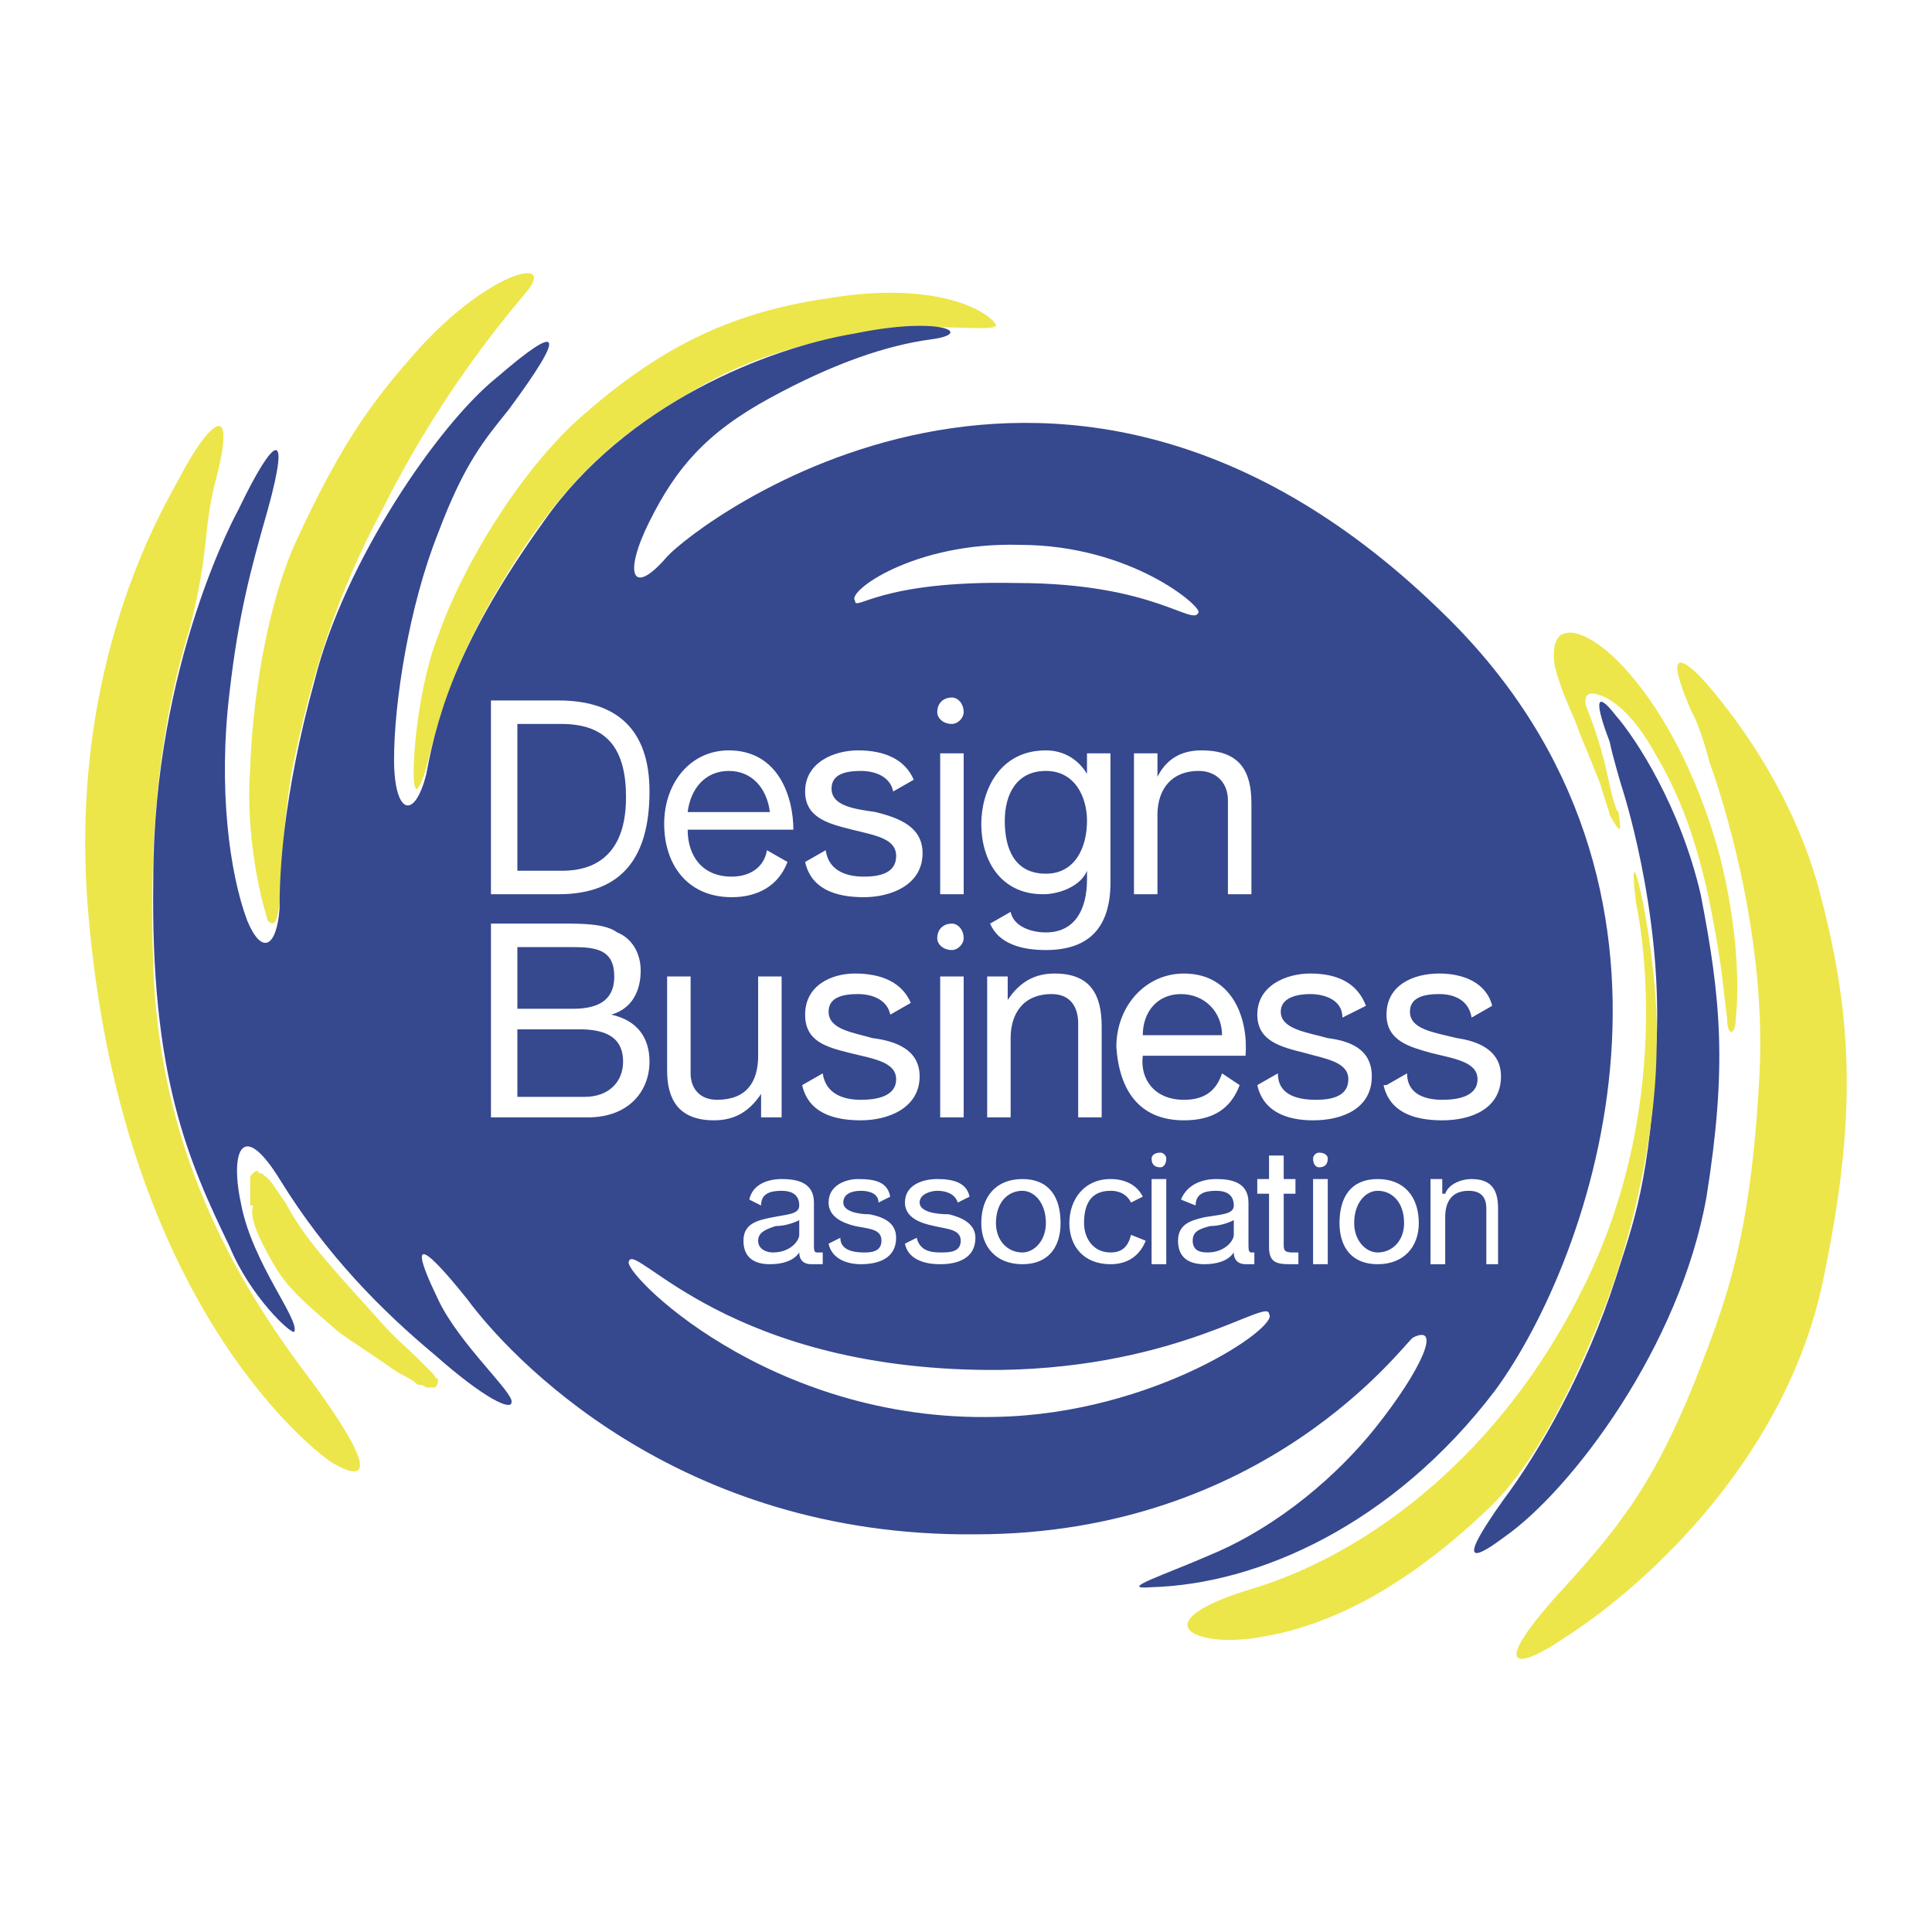 <svg xmlns="http://www.w3.org/2000/svg" width="2500" height="2500" viewBox="0 0 192.756 192.756"><g fill-rule="evenodd" clip-rule="evenodd"><path fill="#fff" d="M0 0h192.756v192.756H0V0z"/><path d="M161.766 78.38s4.1 12.304 3.514 25.487c-.586 14.061-2.344 18.162-4.1 23.729-2.93 9.08-7.617 17.283-11.133 21.971-4.395 6.15-3.516 6.443 0 3.809 6.738-4.688 17.576-19.043 20.213-33.982 2.051-12.889 1.465-19.627-.586-30.173-2.051-8.788-6.443-15.525-8.494-17.869-2.051-2.637-2.051-1.172-.586 2.637.293 1.462 1.172 4.391 1.172 4.391z" fill="#36488e"/><path d="M17.93 47.622c-1.172 2.344-11.425 18.456-9.081 43.941 3.515 40.132 24.021 54.195 24.021 54.195s7.91 5.273-1.757-7.91c-6.445-8.494-15.233-21.971-15.819-41.598-.879-21.97 3.516-32.516 3.809-34.274 1.757-7.03 1.171-9.081 2.343-13.769 2.343-8.788-.587-6.151-3.516-.585z" fill="#ece64b"/><path d="M26.718 91.856s-2.343-7.03-1.758-15.233c.293-8.202 2.051-17.284 4.687-22.849 3.809-8.203 6.738-12.89 11.425-18.163 7.324-8.496 14.647-10.253 11.425-6.445s-9.081 11.132-14.354 21.678c-4.394 8.202-7.03 16.111-9.081 26.365-1.465 9.081-.586 16.405-2.344 14.647zM82.67 29.752c-10.253 1.465-17.284 5.273-24.9 12.011-6.151 5.565-11.718 14.94-14.061 21.678-2.343 5.858-2.929 16.111-2.051 15.233 1.465-1.758 1.172-8.496 8.203-20.213 6.444-10.839 12.011-15.233 19.041-19.334 4.395-2.637 9.375-4.687 18.456-6.152 5.273-.878 12.303.293 12.01-.586-.878-1.465-6.152-4.394-16.698-2.637zM163.23 90.099s4.393 19.042-5.273 38.376c-8.203 16.697-21.385 26.363-32.518 29.879-12.01 3.516-6.15 6.152.293 4.98 7.324-1.172 14.939-5.273 23.143-13.182 4.688-4.688 8.203-12.305 10.84-18.748 2.637-6.445 5.564-17.578 5.564-27.244.293-9.374-3.22-23.436-2.049-14.061zM171.432 84.826c2.637 9.96 1.758 16.698 1.758 16.698 0 1.758-.879 2.051-.879 0-.293-1.758-.293-3.516-1.172-8.496s-2.344-11.718-5.859-17.577c-2.344-4.394-4.686-5.859-5.857-6.152-.879-.292-1.465 0-1.172 1.172 1.758 4.394 2.051 6.738 2.637 9.081.293.879.293 1.172.586 1.465.293 2.051.293 2.344-.879.293 0-.293-.586-1.758-.879-2.93-.879-2.343-2.051-4.979-2.344-5.858s-1.172-2.637-1.758-4.395c-.293-.878-.586-1.757-.586-2.636 0-.586 0-1.464.586-2.05 2.636-2.051 11.423 5.858 15.818 21.385z" fill="#ece64b"/><path d="M170.553 76.037s5.859 15.526 4.98 31.346c-.879 16.697-3.516 22.85-6.445 30.465-4.395 10.84-7.908 14.941-14.061 21.678-6.445 7.324-3.516 7.031 1.172 3.809 8.203-5.273 22.264-18.162 25.779-36.031 3.221-15.527 2.928-25.486-.293-37.79-2.637-10.546-9.082-18.749-12.012-21.971-2.93-2.929-2.93-1.171-.879 3.516.88 1.463 1.759 4.978 1.759 4.978zM24.96 120.271v-2.051-.586c0-.293 0-.293.293-.586s.586-.293.586 0c.293 0 .293 0 .586.293.586.293 1.172 1.465 2.051 2.637 1.757 3.223 3.222 4.98 9.081 11.426 1.465 1.756 3.223 3.221 4.395 4.393l1.171 1.172c.293.293.293.586.586.586 0 .293 0 .586-.293.879H42.538s-.293-.293-.879-.293c-.586-.586-1.464-.879-2.343-1.465-2.051-1.465-4.395-2.93-5.566-3.809-2.636-2.342-4.98-4.1-6.445-6.736-2.051-3.516-2.344-4.98-2.051-5.859l-.294-.001z" fill="#ece64b"/><path d="M26.718 50.844c-1.758 6.152-2.929 10.546-3.809 18.163-1.171 9.667 0 18.162 1.758 22.849 1.465 3.516 2.93 2.637 3.223-1.171 0-3.516.293-11.132 3.515-22.85 2.929-11.718 12.304-25.486 18.163-30.173 6.445-5.565 7.03-4.687 1.172 3.223-2.344 2.929-4.395 5.273-7.031 12.304-2.929 7.323-4.394 16.99-4.394 22.556s2.051 6.152 3.223 1.465c1.171-6.445 3.515-13.768 11.717-25.193 8.203-11.718 22.264-17.284 31.052-18.748 8.496-1.758 12.012 0 7.617.585-4.394.586-9.667 2.344-16.112 5.859-6.444 3.515-9.374 7.031-12.01 12.304-2.636 5.273-1.758 7.616 1.757 3.515 2.93-3.222 39.547-31.638 77.629 5.859 27.83 27.244 14.648 64.155 4.98 77.336-10.252 13.477-23.729 19.334-34.273 19.627-3.516.293 1.172-1.172 5.857-3.223 7.031-2.928 12.891-8.201 16.406-12.596 4.686-5.859 6.736-10.547 3.809-9.082-.881.586-14.648 19.627-43.648 19.627-29.881.295-46.579-17.869-50.68-23.434-2.343-2.93-7.03-8.496-2.929 0 2.05 4.393 7.617 9.373 7.324 10.252 0 .879-2.637-.293-7.617-4.688-5.273-4.393-10.839-9.959-15.526-17.576-3.809-6.152-4.98-2.637-3.809 2.637 1.172 5.859 5.859 11.424 5.273 12.596-.293.293-4.395-3.514-6.445-8.494-4.101-8.496-7.909-16.99-7.616-36.618 0-21.678 8.496-36.911 8.496-36.911 3.514-7.323 5.272-8.495 2.928 0zm73.235 85.832c-27.243.293-36.617-12.889-37.203-10.838-.879.879 13.768 16.111 36.617 15.525 15.82-.293 28.416-9.082 27.244-10.252 0-1.757-8.787 5.272-26.658 5.565zm1.465-78.509c13.77 0 17.578 4.395 18.164 2.93.291-.586-6.738-6.737-17.871-6.737-10.545-.293-17.283 4.687-16.404 5.565 0 1.172 2.343-2.05 16.111-1.758z" fill="#36488e"/><path d="M51.619 72.229h4.394c4.687 0 6.445 2.636 6.445 7.323 0 7.031-4.688 7.324-6.445 7.324h-4.394V72.229zm-2.637 16.99h6.737c6.445 0 9.082-3.808 9.082-10.253 0-6.151-3.222-9.081-9.082-9.081h-6.737v19.334zM93.802 75.159h2.344v14.06h-2.344v-14.06zM113.137 75.159h2.344v2.343c.879-1.758 2.344-2.637 4.393-2.637 3.809 0 4.98 2.051 4.98 5.273v9.081h-2.344v-9.374c0-1.758-1.172-2.93-2.928-2.93-2.637 0-4.102 1.758-4.102 4.394v7.909h-2.344V75.159h.001zM51.619 102.695h6.151c2.344 0 4.395.586 4.395 3.223 0 2.051-1.465 3.514-3.809 3.514h-6.737v-6.737zm-2.637 8.787h9.667c4.102 0 6.152-2.635 6.152-5.564 0-2.344-1.172-4.102-3.808-4.688 2.05-.586 2.929-2.344 2.929-4.395 0-1.757-.879-3.222-2.343-3.808-1.172-.879-3.516-.879-5.273-.879h-7.323v19.334h-.001zm2.637-16.989h5.565c2.344 0 4.102.293 4.102 2.929 0 2.051-1.172 3.223-4.102 3.223h-5.565v-6.152zM77.983 111.482h-2.05v-2.342c-1.172 1.758-2.636 2.635-4.687 2.635-3.516 0-4.688-2.049-4.688-4.979v-9.375h2.344v9.668c0 1.465.879 2.637 2.637 2.637 2.929 0 4.101-1.758 4.101-4.395v-7.91h2.343v14.061zM93.802 97.422h2.344v14.06h-2.344v-14.06zM98.49 97.422h2.049v2.344c1.172-1.758 2.637-2.637 4.688-2.637 3.516 0 4.688 2.051 4.688 5.273v9.08h-2.344v-9.373c0-1.758-.879-2.93-2.637-2.93-2.93 0-4.102 2.051-4.102 4.395v7.908H98.49v-14.06zM76.519 84.826c-.293 1.758-1.758 2.636-3.515 2.636-2.93 0-4.395-2.05-4.395-4.687h10.546c0-3.223-1.464-7.91-6.444-7.91-3.809 0-6.445 3.223-6.445 7.324s2.343 7.324 6.738 7.324c2.636 0 4.687-1.172 5.565-3.515l-2.05-1.172zm-3.809-7.91c2.343 0 3.808 1.758 4.101 4.101h-8.202c.293-2.343 1.758-4.101 4.101-4.101zM121.924 107.09c-.586 1.758-1.758 2.637-3.807 2.637-2.93 0-4.395-2.051-4.102-4.395h10.252c.293-3.516-1.172-8.203-6.15-8.203-3.809 0-6.738 3.223-6.738 7.324.293 4.395 2.344 7.322 6.738 7.322 2.928 0 4.686-1.172 5.564-3.514l-1.757-1.171zm-4.1-7.91c2.342 0 4.1 1.758 4.1 4.102h-7.908c0-2.344 1.464-4.102 3.808-4.102zM108.449 75.159v2.05c-.879-1.465-2.344-2.344-4.102-2.344-4.688 0-6.443 4.101-6.443 7.324 0 3.809 2.049 7.03 6.15 7.03 1.758 0 3.809-.878 4.395-2.343v.879c0 2.93-1.172 5.273-4.102 5.273-1.465 0-3.223-.586-3.516-2.051l-2.051 1.172c.879 2.051 3.223 2.637 5.566 2.637 4.395 0 6.445-2.344 6.445-6.738V75.159h-2.342zm-4.101 12.01c-3.223 0-4.102-2.636-4.102-5.273 0-2.636 1.172-4.98 4.102-4.98s4.102 2.636 4.102 4.98c-.001 2.637-1.173 5.273-4.102 5.273zM87.357 81.017c-2.051-.293-4.394-.586-4.394-2.343 0-1.465 1.465-1.758 2.929-1.758 1.465 0 2.929.586 3.223 2.05l2.05-1.171c-.879-2.051-2.93-2.93-5.565-2.93-2.344 0-5.273 1.172-5.273 4.101 0 2.637 2.344 3.223 4.688 3.809 2.343.586 4.394.879 4.394 2.637 0 1.757-1.757 2.05-3.222 2.05-1.757 0-3.515-.586-3.808-2.636l-2.051 1.172c.586 2.636 2.93 3.515 5.859 3.515 2.636 0 5.859-1.172 5.859-4.395-.002-2.636-2.345-3.515-4.689-4.101zM87.064 103.574c-2.05-.586-4.394-.879-4.394-2.637 0-1.465 1.464-1.758 2.93-1.758 1.464 0 2.929.586 3.222 2.051l2.051-1.172c-.879-2.051-2.929-2.93-5.566-2.93-2.343 0-4.98 1.172-4.98 4.102 0 2.637 2.051 3.223 4.394 3.809 2.344.586 4.687.879 4.687 2.637 0 1.756-2.05 2.051-3.515 2.051-1.758 0-3.515-.586-3.808-2.637l-2.051 1.172c.586 2.637 2.93 3.514 5.859 3.514 2.637 0 5.859-1.172 5.859-4.393-.001-2.637-2.344-3.516-4.688-3.809zM132.471 103.574c-2.051-.586-4.688-.879-4.688-2.637 0-1.465 1.758-1.758 2.93-1.758 1.465 0 3.223.586 3.223 2.344l2.344-1.172c-.879-2.344-2.93-3.223-5.566-3.223-2.344 0-5.273 1.172-5.273 4.102 0 2.637 2.344 3.223 4.688 3.809 2.051.586 4.395.879 4.395 2.637 0 1.756-1.758 2.051-3.223 2.051-2.051 0-3.809-.586-3.809-2.637l-2.051 1.172c.586 2.637 2.93 3.514 5.566 3.514 2.93 0 5.859-1.172 5.859-4.393-.001-2.637-2.052-3.516-4.395-3.809zM145.359 103.574c-2.344-.586-4.688-.879-4.688-2.637 0-1.465 1.465-1.758 2.93-1.758s2.93.586 3.223 2.344l2.051-1.172c-.586-2.344-2.93-3.223-5.273-3.223-2.635 0-5.271 1.172-5.271 4.102 0 2.637 2.342 3.223 4.393 3.809 2.344.586 4.688.879 4.688 2.637 0 1.756-2.051 2.051-3.516 2.051-1.758 0-3.514-.586-3.514-2.637l-2.051 1.172h-.293c.586 2.637 2.93 3.514 5.857 3.514 2.93 0 5.859-1.172 5.859-4.393 0-2.637-2.344-3.516-4.395-3.809zM93.509 71.057c0-.879.586-1.465 1.464-1.465.586 0 1.172.586 1.172 1.465 0 .586-.586 1.172-1.172 1.172-.878 0-1.464-.586-1.464-1.172zM93.509 93.614c0-.879.586-1.465 1.464-1.465.586 0 1.172.586 1.172 1.465 0 .586-.586 1.172-1.172 1.172-.878 0-1.464-.586-1.464-1.172zM99.367 122.029c0-2.051 1.172-3.223 2.637-3.223 1.172 0 2.344 1.172 2.344 3.223 0 1.758-1.172 2.93-2.344 2.93-1.465 0-2.637-1.172-2.637-2.93zm-1.463 0c0 2.344 1.463 4.102 4.1 4.102s3.809-1.758 3.809-4.102c0-2.637-1.172-4.395-3.809-4.395s-4.1 1.759-4.1 4.395zM128.076 117.635h1.172v1.465h-1.172v4.98c0 .586 0 .879.879.879h.586v1.172h-.879c-1.465 0-2.051-.293-2.051-1.758V119.1h-1.172v-1.465h1.172v-2.344h1.465v2.344zM135.107 122.029c0-2.051 1.172-3.223 2.344-3.223 1.465 0 2.635 1.172 2.635 3.223 0 1.758-1.17 2.93-2.635 2.93-1.172 0-2.344-1.172-2.344-2.93zm-1.464 0c0 2.344 1.172 4.102 3.809 4.102 2.635 0 4.102-1.758 4.102-4.102 0-2.637-1.467-4.395-4.102-4.395-2.638.001-3.809 1.759-3.809 4.395zM142.723 117.635h1.172v1.465h.293c.293-.879 1.465-1.465 2.637-1.465 2.051 0 2.637 1.172 2.637 2.93v5.566h-1.172v-5.566c0-1.172-.586-1.758-1.758-1.758-1.758 0-2.344 1.172-2.344 2.637v4.688h-1.465v-8.497zM81.499 124.959c-.293 0-.293-.293-.293-.879v-4.102c0-2.051-1.758-2.344-3.223-2.344-1.464 0-2.929.586-3.222 2.051l1.172.586c0-1.172.878-1.465 2.05-1.465.879 0 1.758.293 1.758 1.465 0 .879-1.172.879-2.636 1.172-1.465.293-2.929.586-2.929 2.344s1.171 2.344 2.636 2.344c1.172 0 2.344-.293 2.93-1.172 0 .879.586 1.172 1.172 1.172h1.172v-1.172h-.587zm-1.758-1.758c0 .586-.878 1.758-2.636 1.758-.586 0-1.465-.293-1.465-1.172s.879-1.172 1.757-1.465c.879 0 1.758-.293 2.344-.586v1.465zM124.854 124.959c-.293 0-.293-.293-.293-.879v-4.102c0-2.051-1.758-2.344-3.223-2.344s-2.928.586-3.514 2.051l1.465.586c0-1.172.877-1.465 2.049-1.465.879 0 1.758.293 1.758 1.465 0 .879-1.172.879-2.93 1.172-1.17.293-2.635.586-2.635 2.344s1.172 2.344 2.635 2.344c1.172 0 2.344-.293 2.93-1.172 0 .879.586 1.172 1.172 1.172h.879v-1.172h-.293zm-1.758-1.758c0 .586-.879 1.758-2.637 1.758-.877 0-1.463-.293-1.463-1.172s.586-1.172 1.756-1.465c.879 0 1.758-.293 2.344-.586v1.465zM112.844 123.201c-.293 1.172-.879 1.758-2.051 1.758-1.758 0-2.637-1.465-2.637-2.93 0-1.758.586-3.223 2.637-3.223 1.172 0 1.758.586 2.051 1.172l1.172-.586c-.586-1.172-1.758-1.758-3.223-1.758-2.637 0-4.102 2.051-4.102 4.395s1.465 4.102 4.102 4.102c1.758 0 2.93-.879 3.516-2.344l-1.465-.586zM86.771 121.15c-1.171 0-2.637-.293-2.637-1.172s.879-1.172 1.758-1.172 1.758.293 1.758 1.172l1.171-.586c-.292-1.465-1.464-1.758-3.222-1.758-1.172 0-2.93.586-2.93 2.344 0 1.465 1.464 2.051 2.636 2.344 1.465.293 2.637.293 2.637 1.465s-1.172 1.172-1.758 1.172c-1.171 0-2.343-.293-2.343-1.465l-1.172.586c.293 1.465 1.758 2.051 3.222 2.051 1.758 0 3.515-.586 3.515-2.637.002-1.465-1.17-2.051-2.635-2.344zM94.681 121.15c-1.465 0-2.93-.293-2.93-1.172s1.172-1.172 1.758-1.172c.879 0 1.758.293 2.05 1.172l1.172-.586c-.292-1.465-1.758-1.758-3.222-1.758-1.465 0-3.223.586-3.223 2.344 0 1.465 1.465 2.051 2.93 2.344 1.172.293 2.637.293 2.637 1.465s-1.172 1.172-2.051 1.172c-1.172 0-2.051-.293-2.344-1.465l-1.172.586c.293 1.465 1.758 2.051 3.516 2.051 1.757 0 3.516-.586 3.516-2.637 0-1.465-1.465-2.051-2.637-2.344zM114.895 117.635h1.464v8.496h-1.464v-8.496zM114.895 115.584c0-.293.293-.586.879-.586.293 0 .586.293.586.586 0 .586-.293.879-.586.879-.586 0-.879-.293-.879-.879zM131.006 117.635h1.465v8.496h-1.465v-8.496zM131.006 115.584c0-.293.293-.586.586-.586.586 0 .879.293.879.586 0 .586-.293.879-.879.879-.293 0-.586-.293-.586-.879z" fill="#fff"/></g></svg>